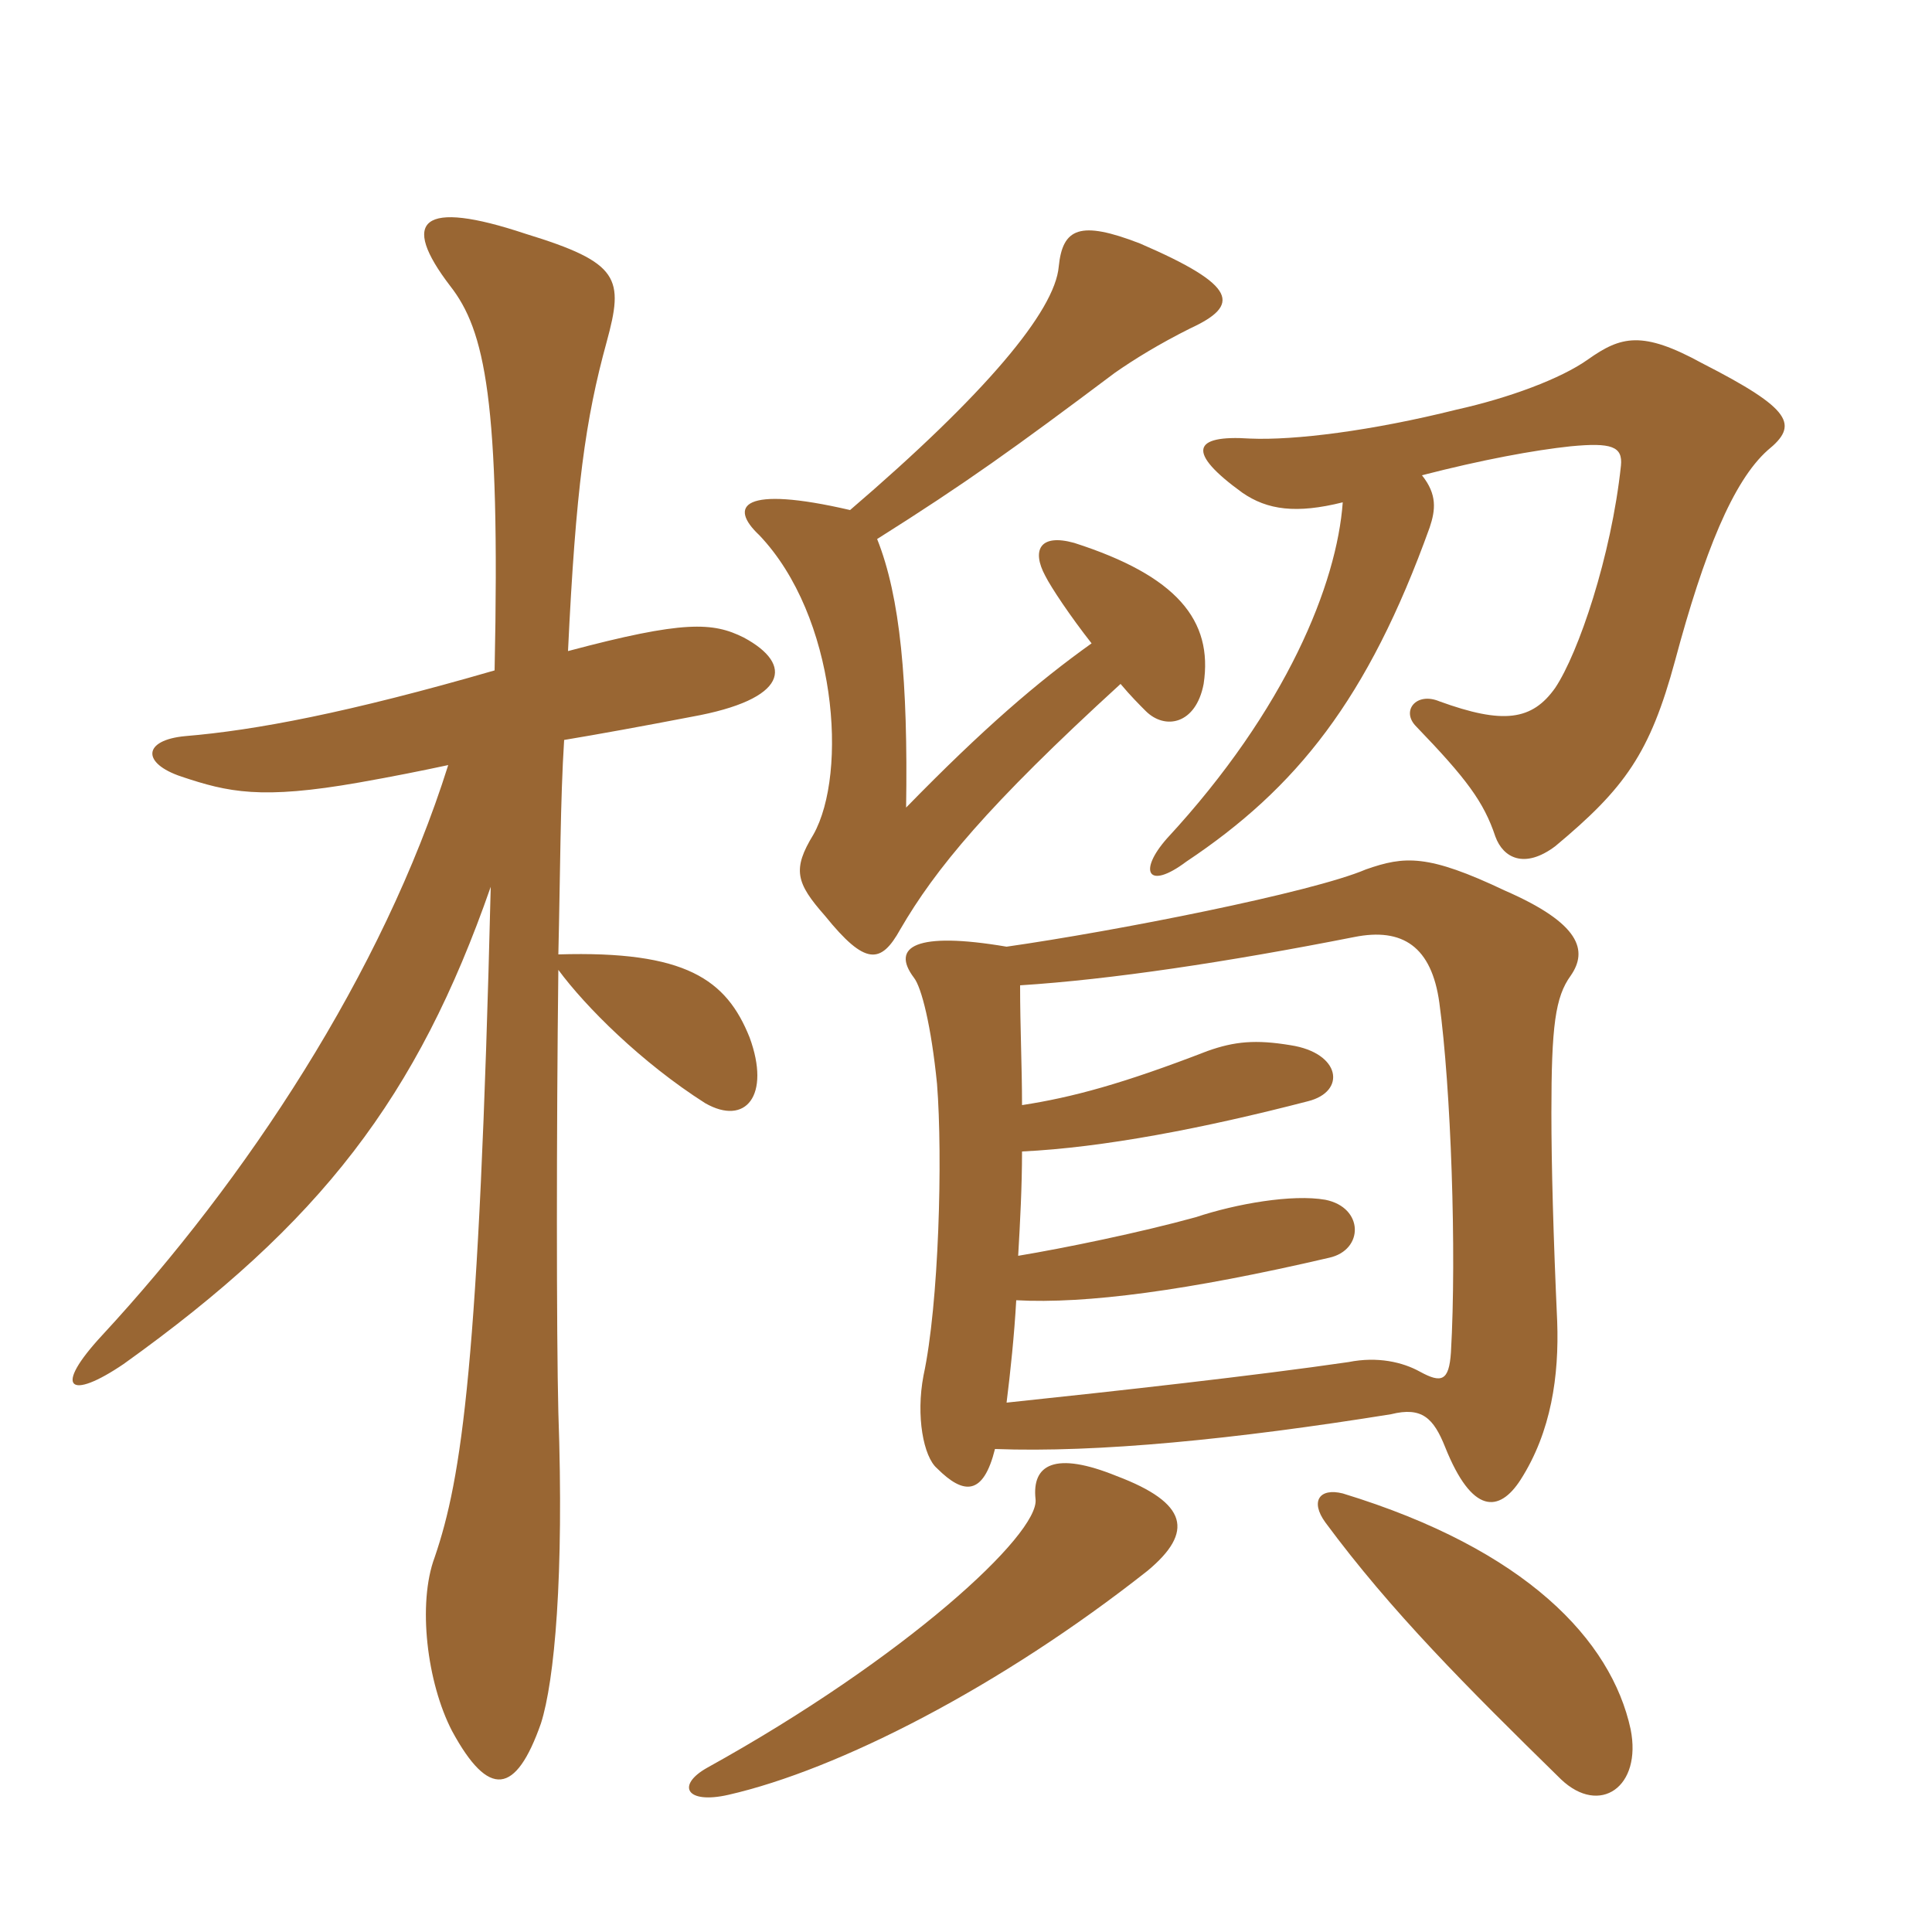 <svg xmlns="http://www.w3.org/2000/svg" xmlns:xlink="http://www.w3.org/1999/xlink" width="150" height="150"><path fill="#996633" padding="10" d="M38.40 52.05C27 55.35 19.80 56.70 14.40 57.15C11.10 57.45 10.95 59.25 14.10 60.30C17.70 61.50 20.25 62.10 27.90 60.75C30.45 60.30 32.70 59.85 34.80 59.40C29.70 75.60 19.05 91.65 7.95 103.65C4.05 107.85 5.40 108.75 9.60 105.90C24.90 94.95 32.40 85.20 38.10 68.85C37.20 105.90 35.85 114.75 33.75 120.90C32.40 124.50 33.15 130.65 35.10 134.40C37.95 139.65 40.05 139.35 42 133.80C43.05 130.50 43.80 122.40 43.35 109.65C43.20 103.65 43.20 87.60 43.35 75.30C45.45 78.15 49.80 82.50 54.75 85.65C57.90 87.45 59.85 85.05 58.20 80.55C56.40 76.05 53.25 73.80 43.35 74.10C43.50 67.80 43.50 62.10 43.80 57.45C46.50 57 49.80 56.40 53.70 55.65C61.20 54.30 61.65 51.60 57.75 49.50C55.35 48.30 53.10 48.15 44.10 50.55C44.70 37.95 45.45 32.55 47.10 26.55C48.45 21.60 48.15 20.40 40.80 18.15C32.70 15.45 31.05 17.10 34.95 22.20C37.65 25.65 38.85 31.05 38.40 52.05ZM80.40 116.40C80.70 119.10 70.35 128.70 54.90 137.25C52.50 138.60 53.25 140.10 56.55 139.35C65.10 137.40 77.70 130.95 89.10 121.95C92.70 118.95 92.25 116.70 86.70 114.60C81.90 112.65 80.10 113.70 80.40 116.40ZM102.90 118.20C108 125.10 113.85 130.95 121.20 138.15C124.20 141 127.50 138.75 126.60 134.25C125.10 127.35 118.50 120.30 104.25 115.95C102.45 115.50 101.70 116.55 102.90 118.20ZM77.25 112.50C85.20 112.80 95.85 111.75 108 109.80C110.40 109.20 111.30 110.10 112.20 112.35C114.30 117.60 116.40 117.45 118.05 114.90C120.45 111.15 121.05 106.80 120.90 102.60C120.60 96 120.45 90.45 120.45 86.40C120.45 79.65 120.75 77.40 121.95 75.75C123.30 73.80 122.70 71.70 116.85 69.15C110.85 66.30 109.05 66.45 106.05 67.50C101.85 69.30 86.55 72.30 78.15 73.50C71.10 72.30 69.15 73.50 70.95 75.90C71.55 76.65 72.30 79.65 72.75 84.15C73.20 89.85 72.90 101.25 71.70 106.80C71.10 109.95 71.70 113.10 72.75 114C74.85 116.10 76.35 116.10 77.25 112.50ZM79.35 85.80C79.35 82.80 79.20 79.80 79.20 76.50C86.25 76.05 95.25 74.70 105.15 72.75C108.90 72 111.15 73.50 111.75 77.85C112.65 84.45 113.10 97.20 112.65 105C112.50 107.25 111.90 107.40 110.25 106.50C108.90 105.75 106.95 105.30 104.70 105.75C97.50 106.80 86.70 108 78.15 108.90C78.45 106.50 78.75 103.65 78.90 100.95C84.30 101.25 92.25 100.20 103.20 97.65C105.90 97.05 105.90 93.75 102.90 93.15C100.35 92.70 96 93.45 92.85 94.50C88.50 95.70 82.65 96.90 79.05 97.50C79.20 94.95 79.35 92.10 79.35 89.40C85.65 89.10 93.45 87.60 101.55 85.50C104.55 84.75 104.10 81.75 100.20 81.15C97.50 80.70 95.85 80.85 93.75 81.60C87.15 84.15 83.25 85.20 79.35 85.80ZM110.40 36.90C115.05 35.70 119.10 34.95 121.95 34.65C125.10 34.35 126 34.65 125.85 36.15C125.10 43.20 122.55 50.70 120.75 53.40C118.95 55.95 116.70 56.25 111.75 54.45C109.95 53.70 108.75 55.20 109.95 56.40C113.85 60.45 115.20 62.25 116.10 64.95C116.70 66.60 118.35 67.50 120.75 65.70C126.15 61.20 128.10 58.50 130.05 51.30C132.30 42.90 134.55 37.35 137.25 34.95C139.65 33 139.20 31.80 132.15 28.20C127.50 25.65 125.85 26.10 123.30 27.90C121.20 29.40 117.15 30.90 113.10 31.80C106.50 33.45 100.50 34.20 97.05 34.05C92.55 33.75 92.10 35.10 96.45 38.25C98.40 39.60 100.65 39.90 104.25 39C103.80 45.30 99.90 55.05 90.60 65.10C88.35 67.65 89.10 69.15 92.10 66.90C100.65 61.20 106.20 54.30 111 40.95C111.45 39.60 111.60 38.40 110.40 36.90ZM87 53.10C87.75 54 88.50 54.75 88.95 55.20C90.45 56.70 92.85 56.25 93.45 53.10C94.20 48.15 91.35 44.70 83.40 42.15C80.70 41.40 80.10 42.75 81.15 44.70C81.60 45.60 83.10 47.85 84.75 49.95C80.55 52.95 76.35 56.55 70.35 62.70C70.50 52.95 69.90 46.35 68.10 41.85C75 37.50 78.75 34.80 86.55 28.95C88.05 27.90 90 26.70 92.40 25.50C96.30 23.70 96.15 22.20 88.50 18.90C83.85 17.10 82.50 17.70 82.20 20.70C81.90 24.15 76.50 30.60 66 39.60C57.60 37.65 56.55 39.30 58.95 41.55C64.95 47.85 65.85 60 63.15 64.80C61.50 67.50 61.80 68.55 64.05 71.10C67.20 75 68.40 74.85 69.90 72.15C72.60 67.50 76.65 62.55 87 53.10Z"/></svg>